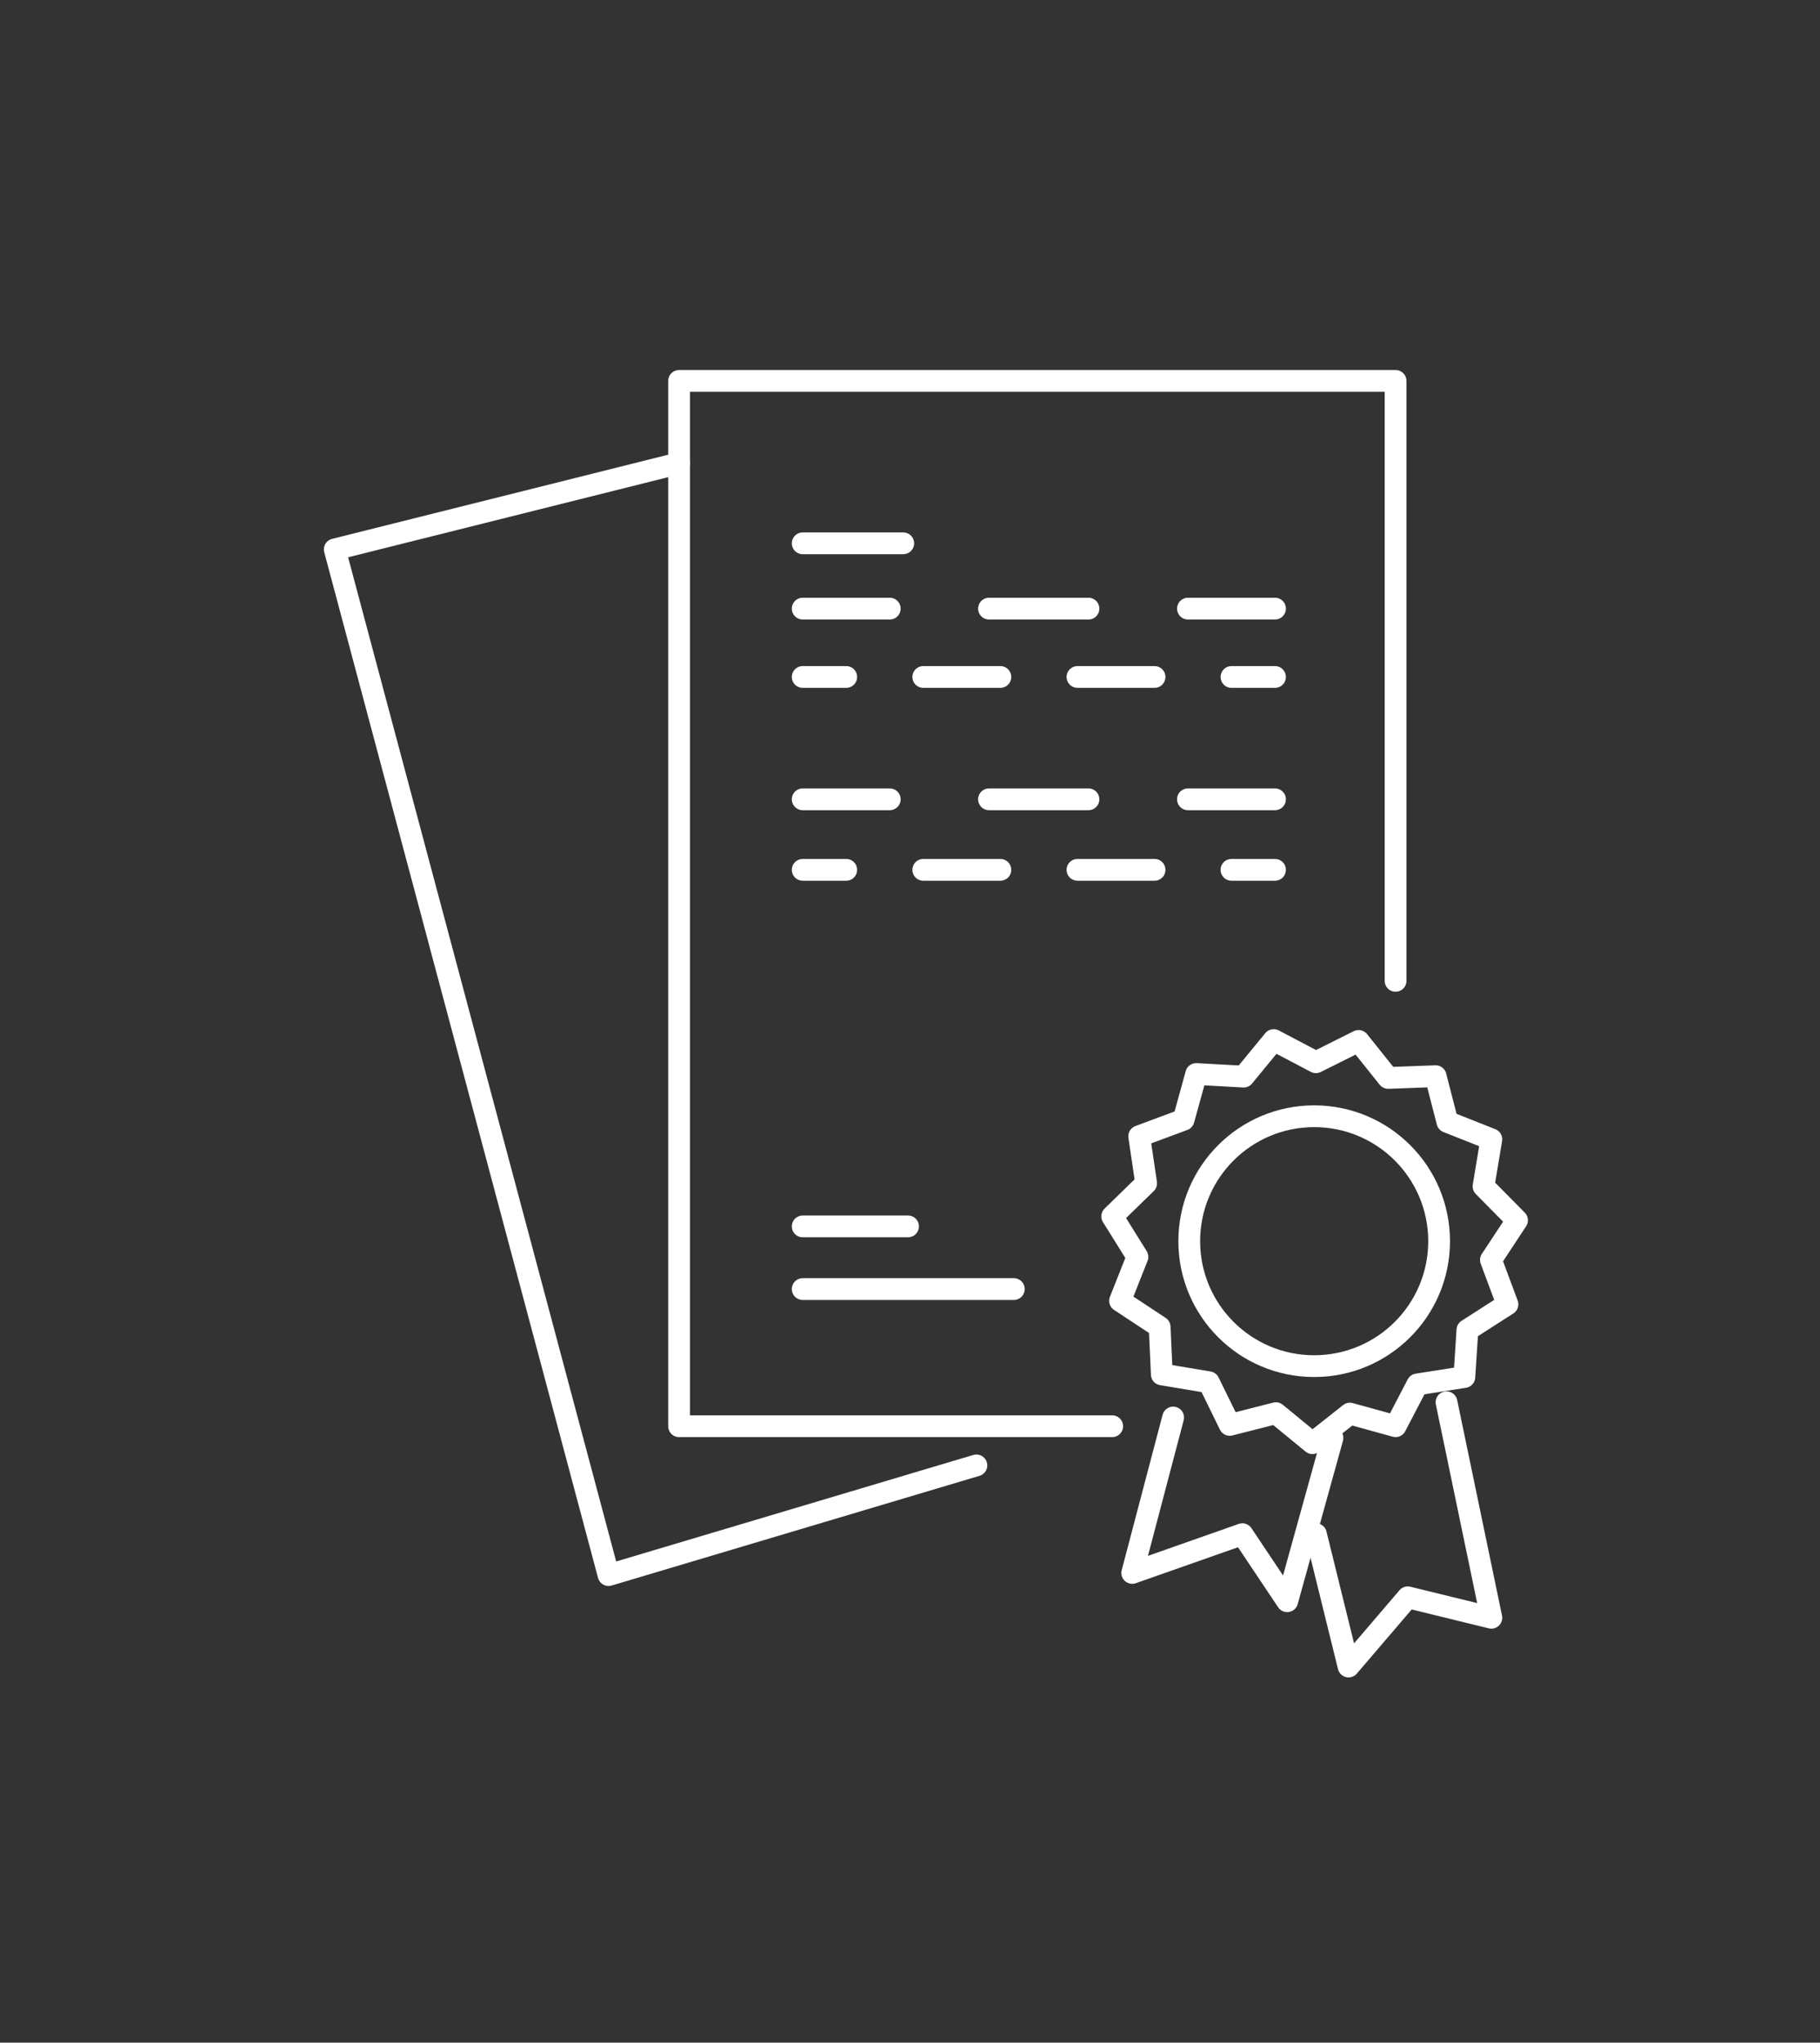 <?xml version="1.0" encoding="utf-8"?>
<!-- Generator: Adobe Illustrator 25.4.1, SVG Export Plug-In . SVG Version: 6.00 Build 0)  -->
<svg version="1.1" id="Layer_1" xmlns="http://www.w3.org/2000/svg" xmlns:xlink="http://www.w3.org/1999/xlink" x="0px" y="0px"
	 viewBox="0 0 41.81 46.92" style="enable-background:new 0 0 41.81 46.92;" xml:space="preserve">
<rect x="0" y="0" width="41.81" height="46.92" fill="#333333" stroke="none"/>
<style type="text/css">
	.st0{fill:none;stroke:#FFFFFF;stroke-width:0.5;stroke-linecap:round;stroke-linejoin:round;stroke-miterlimit:10;}
	.st1{fill:none;stroke:#FFFFFF;stroke-width:0.5;stroke-linecap:round;stroke-linejoin:round;}
	.st2{fill:none;stroke:#FFFFFF;stroke-width:0.5;stroke-linecap:round;stroke-linejoin:round;stroke-dasharray:2.285,2.285;}
	.st3{fill:none;stroke:#FFFFFF;stroke-width:0.5;stroke-linecap:round;stroke-linejoin:round;stroke-dasharray:1.771,1.771;}
</style>
<g>
	<g>
		<polyline class="st0" points="32.06,22.53 32.06,14.51 32.06,8.75 26.57,8.75 15.6,8.75 15.6,32.76 25.55,32.76 		"/>
		<polyline class="st0" points="22.43,33.66 13.98,36.18 7.69,12.62 15.6,10.64 		"/>
		<line class="st0" x1="18.44" y1="12.48" x2="20.75" y2="12.48"/>
		<g>
			<g>
				<line class="st1" x1="18.44" y1="13.98" x2="20.44" y2="13.98"/>
				<line class="st2" x1="22.72" y1="13.98" x2="26.15" y2="13.98"/>
				<line class="st1" x1="27.29" y1="13.98" x2="29.29" y2="13.98"/>
			</g>
		</g>
		<g>
			<g>
				<line class="st1" x1="18.44" y1="15.55" x2="19.44" y2="15.55"/>
				<line class="st3" x1="21.21" y1="15.55" x2="27.41" y2="15.55"/>
				<line class="st1" x1="28.29" y1="15.55" x2="29.29" y2="15.55"/>
			</g>
		</g>
		<g>
			<g>
				<line class="st1" x1="18.44" y1="18.36" x2="20.44" y2="18.36"/>
				<line class="st2" x1="22.72" y1="18.36" x2="26.15" y2="18.36"/>
				<line class="st1" x1="27.29" y1="18.36" x2="29.29" y2="18.36"/>
			</g>
		</g>
		<g>
			<g>
				<line class="st1" x1="18.44" y1="19.98" x2="19.44" y2="19.98"/>
				<line class="st3" x1="21.21" y1="19.98" x2="27.41" y2="19.98"/>
				<line class="st1" x1="28.29" y1="19.98" x2="29.29" y2="19.98"/>
			</g>
		</g>
		<line class="st0" x1="18.44" y1="28.17" x2="20.86" y2="28.17"/>
		<line class="st0" x1="18.44" y1="29.61" x2="23.29" y2="29.61"/>
	</g>
	<g>
		<circle class="st0" cx="30.19" cy="28.51" r="2.87"/>
		<polygon class="st0" points="33.64,31.63 32.56,31.8 32.06,32.76 31.01,32.47 30.15,33.15 29.31,32.46 28.25,32.73 27.77,31.75 
			26.69,31.57 26.64,30.48 25.73,29.88 26.13,28.87 25.55,27.94 26.33,27.18 26.17,26.1 27.19,25.72 27.48,24.67 28.57,24.73 
			29.26,23.89 30.23,24.4 31.21,23.91 31.89,24.76 32.98,24.72 33.25,25.77 34.26,26.17 34.08,27.25 34.85,28.03 34.25,28.94 
			34.63,29.96 33.71,30.55 		"/>
		<polyline class="st0" points="33.23,32.21 34.26,37.16 32.34,36.69 30.98,38.28 30.23,35.24 		"/>
		<polyline class="st0" points="26.95,32.56 26.01,36.13 28.54,35.24 29.57,36.78 30.61,33.03 		"/>
	</g>
</g>
</svg>
